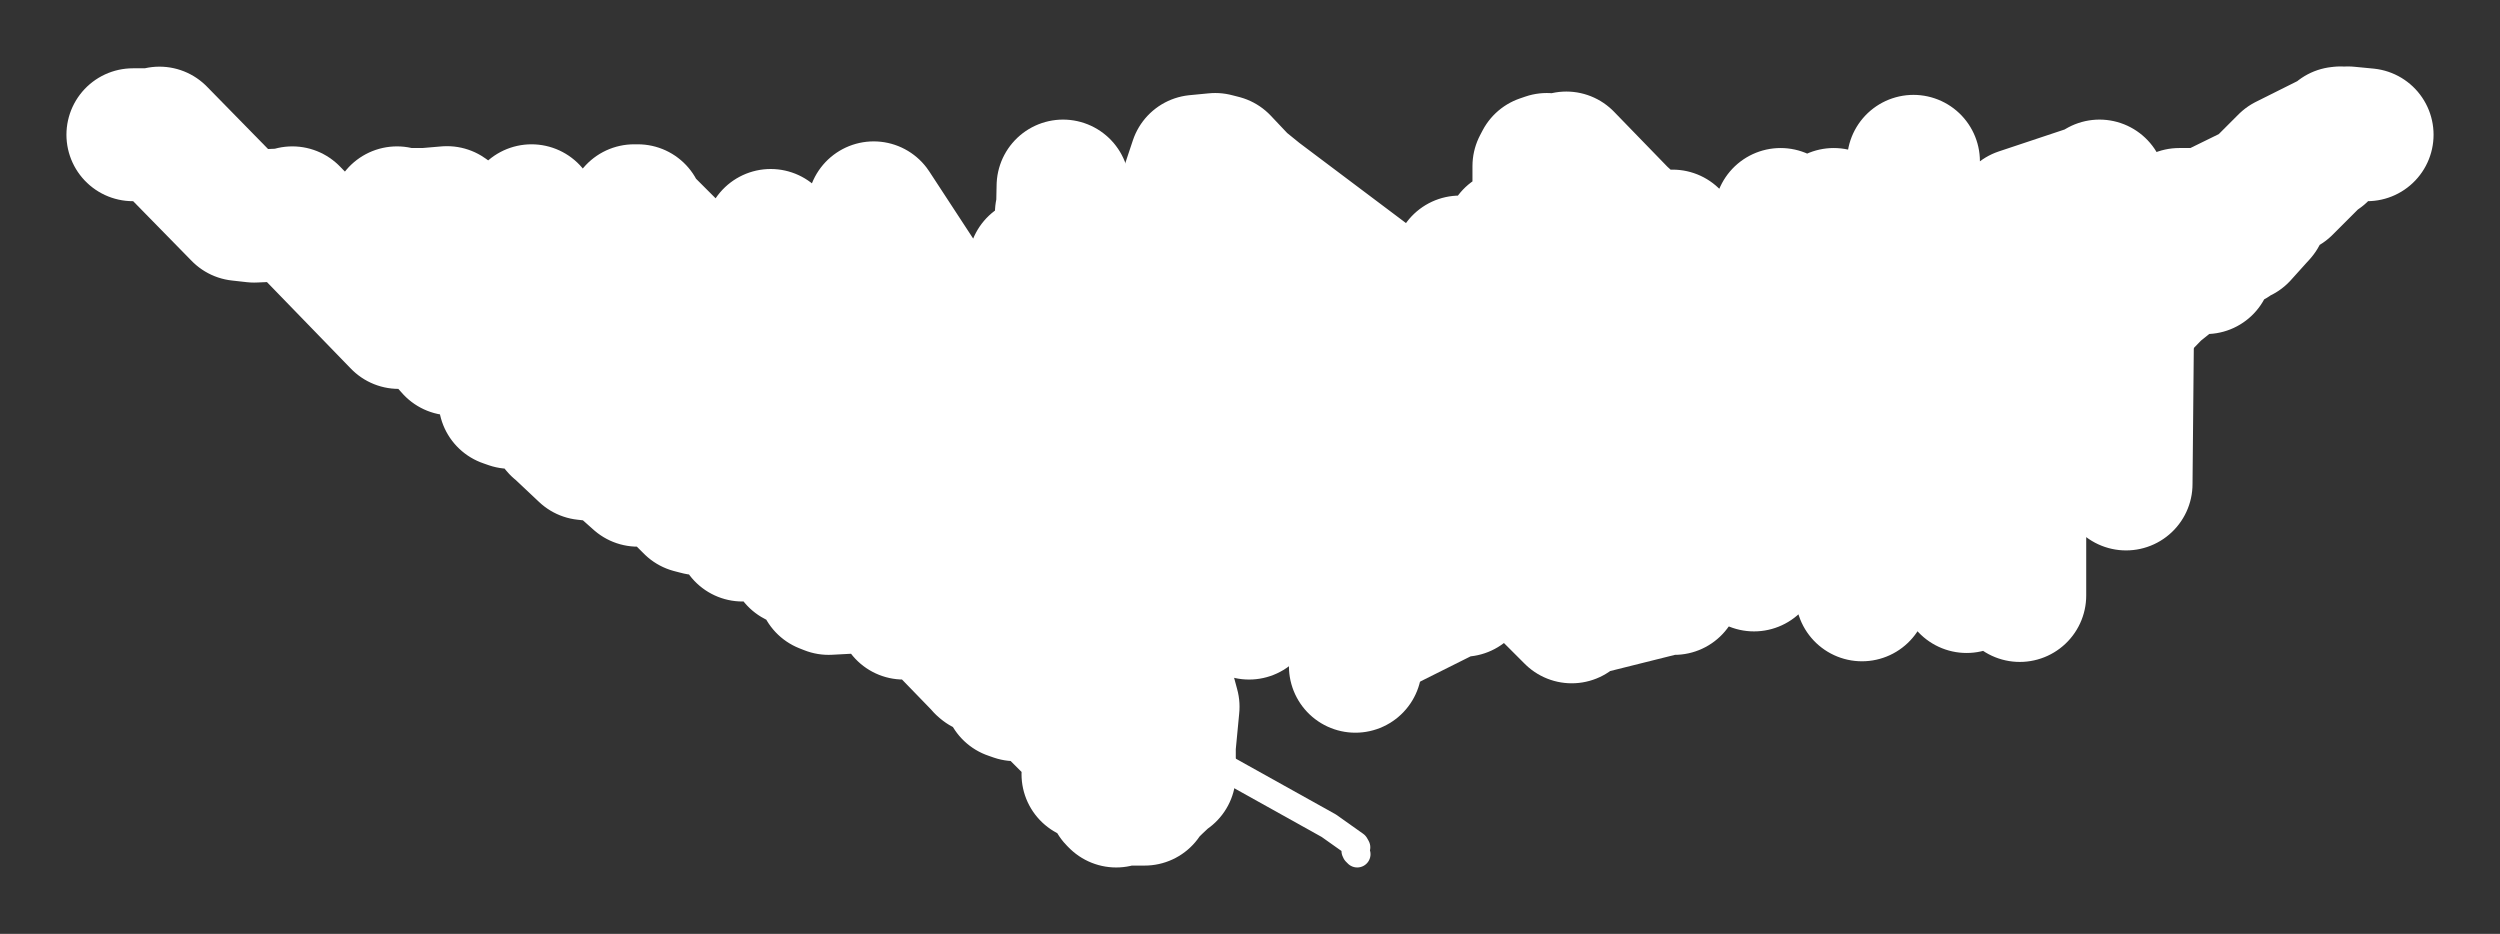 <?xml version="1.0" encoding="UTF-8"?> <svg xmlns="http://www.w3.org/2000/svg" viewBox="0 0 94.07 35.14" data-guides="{&quot;vertical&quot;:[],&quot;horizontal&quot;:[]}"><rect x="0" y="0" width="94.07" height="35.14" fill="#333333" stroke="none"/><defs></defs><path fill="none" stroke="#ffffff" fill-opacity="1" stroke-width="1" stroke-opacity="1" stroke-linecap="round" stroke-linejoin="round" title="Path 2" d="M51 32.07C51 32.07 51 32.07 51.07 32.141C50.977 32.02 51.07 32.141 50.977 32.02C51.062 31.883 50.977 32.02 51.062 31.883C51.005 31.782 51.062 31.883 51.005 31.782C50 31.07 51.005 31.782 50 31.07C40.72 25.898 50 31.07 40.72 25.898C40.083 25.402 40.72 25.898 40.083 25.402C40.133 25.227 40.083 25.402 40.133 25.227C40 25.07 40.133 25.227 40 25.07C37.883 24.023 40 25.07 37.883 24.023C37.938 24.07 37.883 24.023 37.938 24.07C38.034 24.111 37.938 24.07 38.034 24.111C37 23.07 38.034 24.111 37 23.07C36 23.07 37 23.07 36 23.07C36 22.07 36 23.07 36 22.07C35 22.07 36 22.07 35 22.07C33 20.008 35 22.07 33 20.008C33 20.07 33 20.008 33 20.07C32.273 20.141 33 20.07 32.273 20.141C31.727 19.891 32.273 20.141 31.727 19.891C31 19.07 31.727 19.891 31 19.07C31 18.07 31 19.07 31 18.07C30.797 18 31 18.07 30.797 18C29.93 18.07 30.797 18 29.93 18.07C30 18.07 30 18.07 30 18.07C30 18.07 28 18.07 28 18.07C28 18.07 28 18.07 28.07 18.07C26.203 18.141 28.07 18.07 26.203 18.141C26 18.07 26.203 18.141 26 18.07C25.938 17.57 26 18.07 25.938 17.57C26.062 17.008 25.938 17.57 26.062 17.008C26 17.07 26.062 17.008 26 17.07C24.5 17.133 26 17.07 24.5 17.133C24 17.07 24.5 17.133 24 17.07C23.938 16.57 24 17.07 23.938 16.57C24.062 16.008 23.938 16.57 24.062 16.008C24 16.07 24.062 16.008 24 16.07C23 16.07 24 16.07 23 16.07C23 16.133 23 16.07 23 16.133C21.93 15 23 16.133 21.93 15C22.07 15.07 21.93 15 22.07 15.07C21.203 15.141 22.07 15.07 21.203 15.141C21 15.07 21.203 15.141 21 15.07C21 14.07 21 15.07 21 14.07C20.5 14.008 21 14.07 20.5 14.008C19 14.07 20.5 14.008 19 14.07C19 14.133 19 14.07 19 14.133C16.93 12 19 14.133 16.93 12C17.07 12.07 16.93 12 17.07 12.07C16.273 12.141 17.07 12.07 16.273 12.141C16 12.07 16.273 12.141 16 12.07C15 11.07 16 12.07 15 11.07C14.438 11.008 15 11.07 14.438 11.008C13.93 11.07 14.438 11.008 13.93 11.07C14 11.141 13.93 11.07 14 11.141C14.07 10.273 14 11.141 14.07 10.273C14 10.07 14.07 10.273 14 10.07C13.5 10.008 14 10.07 13.5 10.008C12.953 10.094 13.5 10.008 12.953 10.094C13 10.133 12.953 10.094 13 10.133C12.625 9.633 13 10.133 12.625 9.633C12 9.07 12.625 9.633 12 9.07C10 8.07 12 9.07 10 8.07C8.93 7 10 8.07 8.93 7C9 7.07 8.93 7 9 7.07C9 7 9 7.07 9 7C9 8.141 9 7 9 8.141C8.93 8 9 8.141 8.93 8C10.07 9.141 8.93 8 10.07 9.141C9.93 9.07 10.07 9.141 9.93 9.07C11.797 9 9.93 9.07 11.797 9C12 9.07 11.797 9 12 9.07C12.07 9.273 12 9.07 12.07 9.273C11.938 10.133 12.07 9.273 11.938 10.133C12.5 10.008 11.938 10.133 12.5 10.008C13 10.07 12.5 10.008 13 10.07C13.07 10.273 13 10.07 13.07 10.273C13 11.141 13.07 10.273 13 11.141C12.93 11.07 13 11.141 12.93 11.07C14.75 11 12.93 11.07 14.75 11C15 11.07 14.75 11 15 11.07C16.047 12.141 15 11.07 16.047 12.141C15.953 12.094 16.047 12.141 15.953 12.094C19.07 12.07 15.953 12.094 19.07 12.07C18.93 12 19.07 12.07 18.93 12C20 13.133 18.93 12 20 13.133C20 13.07 20 13.133 20 13.07C21 13.07 20 13.07 21 13.07C21.062 13.008 21 13.07 21.062 13.008C21 13.07 21.062 13.008 21 13.07C21 14.141 21 13.07 21 14.141C20.93 14.07 21 14.141 20.93 14.07C23 14.07 20.93 14.07 23 14.07C23.062 14.008 23 14.07 23.062 14.008C22.938 14.57 23.062 14.008 22.938 14.57C23 15.07 22.938 14.57 23 15.07C24 15.07 23 15.07 24 15.07C24.75 15.867 24 15.07 24.75 15.867C25 16.07 24.75 15.867 25 16.07C25.273 16.141 25 16.07 25.273 16.141C27.141 16.07 25.273 16.141 27.141 16.07C25.336 16 27.141 16.07 25.336 16C25 16.07 25.336 16 25 16.07C25.062 16.273 25 16.07 25.062 16.273C25.375 16.57 25.062 16.273 25.375 16.57C26.062 17.07 25.375 16.57 26.062 17.07C26 17.07 26.062 17.07 26 17.07C25.938 18.57 26 17.07 25.938 18.57C26 19.07 25.938 18.57 26 19.07C26.5 19.133 26 19.07 26.5 19.133C27.047 19.047 26.5 19.133 27.047 19.047C27 19.008 27.047 19.047 27 19.008C30 22.07 27 19.008 30 22.07C31 22.07 30 22.07 31 22.07C32 23.07 31 22.07 32 23.07C34 24.07 32 23.07 34 24.07C37.07 27.141 34 24.07 37.07 27.141" id="tSvg9d26b7ec84"></path><path fill="none" stroke="#ffffff" fill-opacity="1" stroke-width="5" stroke-opacity="1" stroke-linecap="round" stroke-linejoin="round" title="Path 3" d="M49 10.07C49 10.07 49 10.07 48.93 10C50 11.07 48.93 10 50 11.07C52 14.07 50 11.07 52 14.07C55 18.07 52 14.07 55 18.07C57 21.07 55 18.07 57 21.07C59.141 23.211 57 21.07 59.141 23.211C59 23.07 59 23.07 59 23.07C59 23.07 63 22.07 63 22.07C63 22.07 63 22.07 63 22.141C63.141 21.344 63 22.141 63.141 21.344C63 21.07 63.141 21.344 63 21.07C61 20.07 63 21.07 61 20.07C58.703 18.594 61 20.07 58.703 18.594C57.43 17.547 58.703 18.594 57.43 17.547C56 16.07 57.43 17.547 56 16.07C55.477 15.727 56 16.07 55.477 15.727C54 15.07 55.477 15.727 54 15.07C53.656 15 54 15.07 53.656 15C52.93 15.07 53.656 15 52.93 15.07C53.07 15.141 52.93 15.07 53.07 15.141C51.93 14 53.07 15.141 51.93 14C52 14.07 52 14.07 52 14.07" id="tSvg34c472ea45"></path><path fill="none" stroke="#ffffff" fill-opacity="1" stroke-width="5" stroke-opacity="1" stroke-linecap="round" stroke-linejoin="round" id="tSvgb7fcc94331" title="Path 9" d="M51 25.07C51 25.07 51 25.07 51.07 24.484C50.75 22.695 51.07 24.484 50.75 22.695C50.275 21.459 50.75 22.695 50.275 21.459C49.637 20.709 50.275 21.459 49.637 20.709C46.473 18.541 49.637 20.709 46.473 18.541C45.57 17.527 46.473 18.541 45.57 17.527C44.375 15.57 45.57 17.527 44.375 15.57C43 13.07 44.375 15.57 43 13.07C40.656 9.453 43 13.07 40.656 9.453C39.938 8.008 40.656 9.453 39.938 8.008C39.977 8.094 39.938 8.008 39.977 8.094C40 7 39.977 8.094 40 7C40 7.07 40 7.07 40 7.07"></path><path fill="none" stroke="#ffffff" fill-opacity="1" stroke-width="5" stroke-opacity="1" stroke-linecap="round" stroke-linejoin="round" title="Path 5" d="M18 11.07C18 11.07 18 11.07 17.93 11.07C19 11.07 17.93 11.07 19 11.07C19.062 11.008 19 11.07 19.062 11.008C19 11.07 19.062 11.008 19 11.07C19 12.07 19 11.07 19 12.07C19.07 11.297 19 12.07 19.07 11.297C19 11.07 19.07 11.297 19 11.07C18.844 11.023 19 11.07 18.844 11.023C18.344 11.117 18.844 11.023 18.344 11.117C17.547 10.891 18.344 11.117 17.547 10.891C16 10.07 17.547 10.891 16 10.07C15.375 9.57 16 10.07 15.375 9.57C15 9.07 15.375 9.57 15 9.07C14.93 8.797 15 9.07 14.93 8.797C15 8.07 14.93 8.797 15 8.07C14.938 8.008 15 8.07 14.938 8.008C15 8.07 14.938 8.008 15 8.07C16 8.07 15 8.07 16 8.07C16.82 8 16 8.07 16.82 8C17.034 8.154 16.82 8 17.034 8.154C16.883 8.867 17.034 8.154 16.883 8.867C17 9.07 16.883 8.867 17 9.07C18.784 9.029 17 9.07 18.784 9.029C19.32 9.25 18.784 9.029 19.32 9.25C20 10.07 19.32 9.25 20 10.07C22 12.07 20 10.07 22 12.07C22.125 12.695 22 12.07 22.125 12.695C22 13.07 22.125 12.695 22 13.07C21.562 12.758 22 13.07 21.562 12.758C21 12.07 21.562 12.758 21 12.07C20.18 10.594 21 12.07 20.18 10.594C19.93 9.523 20.18 10.594 19.93 9.523C20 7.93 19.93 9.523 20 7.93C20 8.07 20 7.93 20 8.07C19.93 8 20 8.07 19.93 8C21 9.07 19.93 8 21 9.07C22.406 9.609 21 9.07 22.406 9.609C22.695 9.802 22.406 9.609 22.695 9.802C23.703 10.906 22.695 9.802 23.703 10.906C26 14.07 23.703 10.906 26 14.07C27.664 15.617 26 14.07 27.664 15.617C28 16.07 27.664 15.617 28 16.07C28.141 16.617 28 16.07 28.141 16.617C28 18.07 28.141 16.617 28 18.07C28.125 18.383 28 18.07 28.125 18.383C28 18.07 28.125 18.383 28 18.07C26.547 16.031 28 18.07 26.547 16.031C26 15.07 26.547 16.031 26 15.07C24.875 12.508 26 15.07 24.875 12.508C23.904 9.663 24.875 12.508 23.904 9.663C23.875 8.758 23.904 9.663 23.875 8.758C24 7.93 23.875 8.758 24 7.93C24 8.07 24 7.93 24 8.07C23.859 7.93 24 8.07 23.859 7.93C26 10.07 23.859 7.93 26 10.07C28 13.07 26 10.07 28 13.07C29.5 14.453 28 13.07 29.5 14.453C30 15.07 29.5 14.453 30 15.07C31.125 17.133 30 15.07 31.125 17.133C32 19.07 31.125 17.133 32 19.07C32.188 19.883 32 19.07 32.188 19.883C32 20.07 32.188 19.883 32 20.07C31.562 19.82 32 20.07 31.562 19.82C31 19.07 31.562 19.82 31 19.07C30.5 17.758 31 19.07 30.5 17.758C29.438 14.07 30.5 17.758 29.438 14.07C29 12.07 29.438 14.07 29 12.07C28.93 11.18 29 12.07 28.93 11.18C29 8.859 28.93 11.18 29 8.859C29 9.07 29 8.859 29 9.07C28.93 9 29 9.07 28.93 9C30 10.07 28.93 9 30 10.07C32 13.07 30 10.07 32 13.07C34.297 15.25 32 13.07 34.297 15.25C35.312 16.543 34.297 15.25 35.312 16.543C36.188 18.195 35.312 16.543 36.188 18.195C37 20.07 36.188 18.195 37 20.07C37.141 20.578 37 20.07 37.141 20.578C37.125 20.883 37.141 20.578 37.125 20.883C37 21.07 37.125 20.883 37 21.07C37.07 20.367 37 21.07 37.07 20.367C37 20.07 37.07 20.367 37 20.07C36.203 19.461 37 20.07 36.203 19.461C36 19.07 36.203 19.461 36 19.07C36.117 16.938 36 19.07 36.117 16.938C36 16.07 36.117 16.938 36 16.07C35.617 15.117 36 16.07 35.617 15.117C34.216 12.529 35.617 15.117 34.216 12.529C33.656 11.203 34.216 12.529 33.656 11.203C33 9.07 33.656 11.203 33 9.07C32.93 8.656 33 9.07 32.93 8.656C33 8.07 32.93 8.656 33 8.07C32.875 7.82 33 8.07 32.875 7.82C35 11.07 32.875 7.82 35 11.07C37.227 13.906 35 11.07 37.227 13.906C38 15.07 37.227 13.906 38 15.07C39.688 18.258 38 15.07 39.688 18.258C41 21.07 39.688 18.258 41 21.07C41.211 21.719 41 21.07 41.211 21.719C41.188 22.008 41.211 21.719 41.188 22.008C41.07 22.078 41.188 22.008 41.07 22.078C41 22.07 41.07 22.078 41 22.07C41 21 41 22.07 41 21C41 21.07 41 21.07 41 21.07C41 21.07 43 20.07 43 20.07C43 20.07 43 20.07 43.048 22.089C42.82 21.805 43.048 22.089 42.82 21.805C42.273 20.711 42.82 21.805 42.273 20.711C41.5 18.758 42.273 20.711 41.5 18.758C40.875 16.52 41.5 18.758 40.875 16.52C40 12.07 40.875 16.52 40 12.07C39.727 11.312 40 12.07 39.727 11.312C38.93 9.93 39.727 11.312 38.93 9.93C39 10.07 38.93 9.93 39 10.07C39 10 39 10.07 39 10C38.93 10.797 39 10 38.93 10.797C39 11.07 38.93 10.797 39 11.07C40 12.07 39 11.07 40 12.07C40.609 13.477 40 12.07 40.609 13.477C41 14.07 40.609 13.477 41 14.07C44 17.07 41 14.07 44 17.07C45.688 19.133 44 17.07 45.688 19.133C46.769 20.659 45.688 19.133 46.769 20.659C47 21.07 46.769 20.659 47 21.07C47.211 21.758 47 21.07 47.211 21.758C47.188 22.32 47.211 21.758 47.188 22.32C47 23.07 47 23.07 47 23.07C47 23.07 48 21.07 48 21.07C48 21.07 48 21.07 48.07 21.141C47 20.07 48.07 21.141 47 20.07C46 18.633 47 20.07 46 18.633C45 17.07 46 18.633 45 17.07C44.297 15.477 45 17.07 44.297 15.477C44 15.07 44.297 15.477 44 15.07C43.523 14.75 44 15.07 43.523 14.75C42 14.07 43.523 14.75 42 14.07C41.859 13.797 42 14.07 41.859 13.797C42 13.07 42 13.07 42 13.07" id="tSvg18e5b910f2f"></path><path fill="none" stroke="#ffffff" fill-opacity="1" stroke-width="5" stroke-opacity="1" stroke-linecap="round" stroke-linejoin="round" id="tSvgf6ed2eaf5" title="Path 14" d="M74 15.07C74 15.07 74 15.07 74 15.07C74 15.07 74 15.07 74 15.07Z"></path><path fill="none" stroke="#ffffff" fill-opacity="1" stroke-width="5" stroke-opacity="1" stroke-linecap="round" stroke-linejoin="round" title="Path 7" d="M80 18.07C80 18.07 80 18.07 80 18.211C80.07 10.75 80 18.211 80.07 10.75C80 10.07 80.07 10.75 80 10.07C79.797 9.477 80 10.07 79.797 9.477C79 8.07 79.797 9.477 79 8.07C78.93 7.727 79 8.07 78.93 7.727C79 7 78.93 7.727 79 7C79 7.07 79 7.07 79 7.07C79 7.07 76 8.07 76 8.07C76 8.07 76 8.07 76.07 11.477C76 12.07 76.07 11.477 76 12.07C75 15.07 76 12.07 75 15.07C74.93 15.531 75 15.07 74.93 15.531C74.977 16.078 74.93 15.531 74.977 16.078C75.07 14.711 74.977 16.078 75.07 14.711C74.82 13.367 75.07 14.711 74.82 13.367C73.75 10.5 74.82 13.367 73.75 10.5C72 7.07 73.75 10.5 72 7.07C71.93 6.703 72 7.07 71.93 6.703C72 6.07 71.93 6.703 72 6.07C72 7.07 72 6.07 72 7.07C71.875 7.883 72 7.07 71.875 7.883C71.904 8.718 71.875 7.883 71.904 8.718C72.168 9.488 71.904 8.718 72.168 9.488C74 13.07 72.168 9.488 74 13.07C74.141 13.758 74 13.07 74.141 13.758C74 15.211 74.141 13.758 74 15.211C74 15.07 74 15.07 74 15.07C74 15.07 76 18.07 76 18.07C76 18.07 76 18.07 76 22.407C76 8.883 76 22.407 76 8.883C76.07 10.383 76 8.883 76.07 10.383C75.923 11.475 76.07 10.383 75.923 11.475C74 19.07 75.923 11.475 74 19.07C73.93 20.008 74 19.07 73.93 20.008C74 22.07 73.93 20.008 74 22.07C74.07 20.758 74 22.07 74.07 20.758C74 20.07 74.07 20.758 74 20.07C73.625 18.758 74 20.07 73.625 18.758C72.062 14.57 73.625 18.758 72.062 14.57C71 12.07 72.062 14.57 71 12.07C70.453 11.133 71 12.07 70.453 11.133C69 9.07 70.453 11.133 69 9.07C68.859 8.633 69 9.07 68.859 8.633C68.953 8.133 68.859 8.633 68.953 8.133C69 8.07 68.953 8.133 69 8.07C68.93 15.273 69 8.07 68.93 15.273C69.084 16.536 68.93 15.273 69.084 16.536C70 20.07 69.084 16.536 70 20.07C70.062 22.383 70 20.07 70.062 22.383C69 19.07 70.062 22.383 69 19.07C68 13.07 69 19.07 68 13.07C67 9.07 68 13.07 67 9.07C66.93 8.562 67 9.07 66.93 8.562C67 8.07 66.93 8.562 67 8.07C67.07 12.273 67 8.07 67.07 12.273C67 13.07 67.07 12.273 67 13.07C66.797 13.867 67 13.07 66.797 13.867C66 16.07 66.797 13.867 66 16.07C65.977 16.484 66 16.07 65.977 16.484C66.117 16.938 65.977 16.484 66.117 16.938C66 17.07 66.117 16.938 66 17.07C65.641 17.188 66 17.07 65.641 17.188C64.547 17.234 65.641 17.188 64.547 17.234C64 17.07 64.547 17.234 64 17.07C63 16.32 64 17.07 63 16.32C62.5 15.758 63 16.32 62.5 15.758C61.743 14.659 62.5 15.758 61.743 14.659C60.938 13.133 61.743 14.659 60.938 13.133C60 11.07 60.938 13.133 60 11.07C59 8.07 60 11.07 59 8.07C58.727 7.68 59 8.07 58.727 7.68C58 7.07 58.727 7.68 58 7.07C57.906 6.797 58 7.07 57.906 6.797C57.906 6.25 57.906 6.797 57.906 6.25C58 6.07 57.906 6.25 58 6.07C58.203 6 58 6.07 58.203 6C59 6.07 58.203 6 59 6.07C58.938 5.945 59 6.07 58.938 5.945C61 8.07 58.938 5.945 61 8.07C64.164 10.953 61 8.07 64.164 10.953C65 12.07 64.164 10.953 65 12.07C65.275 12.661 65 12.07 65.275 12.661C65.75 14.633 65.275 12.661 65.75 14.633C66 17.07 65.75 14.633 66 17.07C66.07 18.008 66 17.07 66.07 18.008C66 21.258 66.07 18.008 66 21.258C66.07 19.758 66 21.258 66.07 19.758C66 19.07 66.07 19.758 66 19.07C65 15.07 66 19.07 65 15.07C64.125 10.511 65 15.07 64.125 10.511C63.727 9.516 64.125 10.511 63.727 9.516C63.438 9.258 63.727 9.516 63.438 9.258C63 9.07 63.438 9.258 63 9.07C62.938 8.883 63 9.07 62.938 8.883C63 9.07 62.938 8.883 63 9.07C63 21.32 63 9.07 63 21.32C63.07 19.688 63 21.32 63.07 19.688C63 19.07 63.07 19.688 63 19.07C62.688 17.695 63 19.07 62.688 17.695C62 16.07 62.688 17.695 62 16.07C61.367 15.117 62 16.07 61.367 15.117C59 12.07 61.367 15.117 59 12.07C56.859 8.859 59 12.07 56.859 8.859C57 9.07 56.859 8.859 57 9.07C57 9 57 9.07 57 9C56.859 9.727 57 9 56.859 9.727C57 10.07 56.859 9.727 57 10.07C58.523 11.477 57 10.07 58.523 11.477C59 12.07 58.523 11.477 59 12.07C59.625 13.508 59 12.07 59.625 13.508C60 15.07 59.625 13.508 60 15.07C60.07 15.891 60 15.07 60.07 15.891C60 18.07 60.07 15.891 60 18.07C60.062 18.32 60 18.07 60.062 18.32C60 18.07 60.062 18.32 60 18.07C59.227 17.346 60 18.07 59.227 17.346C57.5 15.195 59.227 17.346 57.5 15.195C56 13.07 57.5 15.195 56 13.07C55.586 12.18 56 13.07 55.586 12.18C54.93 9.859 55.586 12.18 54.93 9.859C55 10.07 54.93 9.859 55 10.07C54.93 10 55 10.07 54.93 10C55.797 10.727 54.93 10 55.797 10.727C56 11.07 55.797 10.727 56 11.07C56.07 11.523 56 11.07 56.07 11.523C56 15.07 56.07 11.523 56 15.07C56.07 14.367 56 15.07 56.07 14.367C56 14.07 56.07 14.367 56 14.07C55.484 13.461 56 14.07 55.484 13.461C47.356 7.35 55.484 13.461 47.356 7.35C46.731 6.843 47.356 7.35 46.731 6.843C46 6.07 46.731 6.843 46 6.07C45.727 6 46 6.07 45.727 6C45 6.07 45 6.07 45 6.07C45 6.07 44 9.07 44 9.07C44 9.07 44 9.07 43.93 9C44.435 9.358 43.93 9 44.435 9.358C45 10.07 44.435 9.358 45 10.07C48 15.07 45 10.07 48 15.07C50.391 18.164 48 15.07 50.391 18.164C51 19.07 50.391 18.164 51 19.07C51.438 19.914 51 19.07 51.438 19.914C51.938 21.414 51.438 19.914 51.938 21.414C52 22.07 51.938 21.414 52 22.07C51.867 22.688 52 22.07 51.867 22.688C51 24.07 51 24.07 51 24.07C51 24.07 55 22.07 55 22.07C55 22.07 55 22.07 55.07 22.211C54.414 20.758 55.07 22.211 54.414 20.758C54 20.07 54.414 20.758 54 20.07C51.938 17.188 54 20.07 51.938 17.188C50.443 15.473 51.938 17.188 50.443 15.473C47.016 12.133 50.443 15.473 47.016 12.133C45.677 10.67 47.016 12.133 45.677 10.67C45.188 9.82 45.677 10.67 45.188 9.82C44.93 8.727 45.188 9.82 44.93 8.727C45 8 44.93 8.727 45 8C45 8.07 45 8.07 45 8.07" id="tSvg81ddf5d30e"></path><path fill="none" stroke="#ffffff" fill-opacity="1" stroke-width="5" stroke-opacity="1" stroke-linecap="round" stroke-linejoin="round" id="tSvg1094decc97e" title="Path 16" d="M79 12.07C79 12.07 79 12.07 79 12.141C79 11.07 79 12.141 79 11.07C78.938 11.07 79 11.07 78.938 11.07C82 8.07 78.938 11.07 82 8.07C83 8.07 82 8.07 83 8.07C86.57 6.32 83 8.07 86.57 6.32C87.344 5.797 86.57 6.32 87.344 5.797C88 5.008 87.344 5.797 88 5.008C88 5.07 88 5.008 88 5.07C89.07 5.07 88 5.07 89.07 5.07C88.344 5 89.07 5.07 88.344 5C88 5.07 88.344 5 88 5.07C86 6.07 88 5.07 86 6.07C84 8.07 86 6.07 84 8.07C84 9.07 84 8.07 84 9.07C83 9.07 84 9.07 83 9.07C83 10.07 83 9.07 83 10.07C82 10.07 83 10.07 82 10.07C80 12.133 82 10.07 80 12.133C80 12.07 80 12.133 80 12.07C78 12.07 80 12.07 78 12.07C77.938 12.008 78 12.07 77.938 12.008C78 12.07 77.938 12.008 78 12.07C77.938 13.195 78 12.07 77.938 13.195C78.375 12.633 77.938 13.195 78.375 12.633C79 12.07 78.375 12.633 79 12.07C81 11.07 79 12.07 81 11.07C81.625 10.57 81 11.07 81.625 10.57C82 10.07 81.625 10.57 82 10.07C82.023 9.797 82 10.07 82.023 9.797C81.883 9.25 82.023 9.797 81.883 9.25C82 9.07 81.883 9.25 82 9.07C83.784 9.111 82 9.07 83.784 9.111C84.344 8.867 83.784 9.111 84.344 8.867C85.062 8.07 84.344 8.867 85.062 8.07C85.023 8.117 85.062 8.07 85.023 8.117C84.938 7.57 85.023 8.117 84.938 7.57C85 7.07 84.938 7.57 85 7.07C86 7.07 85 7.07 86 7.07C88.07 5 86 7.07 88.07 5C88 5.07 88 5.07 88 5.07"></path><path fill="none" stroke="#ffffff" fill-opacity="1" stroke-width="5" stroke-opacity="1" stroke-linecap="round" stroke-linejoin="round" title="Path 17" d="M5 5.07C5 5.07 5 5.07 6 5.07C6 5.008 6 5.07 6 5.008C9 8.07 6 5.008 9 8.07C9.562 8.133 9 8.07 9.562 8.133C11 8.07 9.562 8.133 11 8.07C11 8.008 11 8.07 11 8.008C15 12.133 11 8.008 15 12.133C15 12.07 15 12.133 15 12.07C16 12.07 15 12.07 16 12.07C16 12.008 16 12.07 16 12.008C17 13.133 16 12.008 17 13.133C17 13.07 17 13.133 17 13.07C17.727 13 17 13.07 17.727 13C18 13.07 17.727 13 18 13.07C18.273 13.273 18 13.07 18.273 13.273C19.062 14.07 18.273 13.273 19.062 14.07C19.023 14.023 19.062 14.07 19.023 14.023C18.938 14.57 19.023 14.023 18.938 14.57C19 15.07 18.938 14.57 19 15.07C19.203 15.141 19 15.07 19.203 15.141C20.5 15.008 19.203 15.141 20.5 15.008C21 15.07 20.5 15.008 21 15.07C21.062 15.57 21 15.07 21.062 15.57C20.977 16.117 21.062 15.57 20.977 16.117C20.938 16.07 20.977 16.117 20.938 16.07C22 17.07 20.938 16.07 22 17.07C22.562 17.133 22 17.07 22.562 17.133C23.047 17.047 22.562 17.133 23.047 17.047C23 17.008 23.047 17.047 23 17.008C23.438 17.57 23 17.008 23.438 17.57C24 18.07 23.438 17.57 24 18.07C25 18.07 24 18.07 25 18.07C26 19.07 25 18.07 26 19.07C26.273 19.141 26 19.07 26.273 19.141C27.5 19.008 26.273 19.141 27.5 19.008C28 19.07 27.5 19.008 28 19.07C28.062 19.57 28 19.07 28.062 19.57C27.938 20.133 28.062 19.57 27.938 20.133C28 20.07 27.938 20.133 28 20.07C29 20.07 28 20.07 29 20.07C29 20.008 29 20.07 29 20.008C30.07 21.141 29 20.008 30.07 21.141C29.93 21.07 30.07 21.141 29.93 21.07C30.797 21 29.93 21.07 30.797 21C31 21.07 30.797 21 31 21.07C31 22.07 31 21.07 31 22.07C31.18 22.141 31 22.07 31.18 22.141C33.82 22 31.18 22.141 33.82 22C34 22.07 33.82 22 34 22.07C34 23.07 34 22.07 34 23.07C35 23.07 34 23.07 35 23.07C37 25.133 35 23.07 37 25.133C36.953 25.094 37 25.133 36.953 25.094C37.5 25.008 36.953 25.094 37.5 25.008C38 25.07 37.5 25.008 38 25.07C38 26.07 38 25.07 38 26.07C38.203 26.141 38 26.07 38.203 26.141C39.07 26.07 38.203 26.141 39.07 26.07C38.93 26 39.07 26.07 38.93 26C41.07 28.141 38.93 26 41.07 28.141C41 28 41.07 28.141 41 28C41 29.07 41 28 41 29.07C40.938 29.133 41 29.07 40.938 29.133C42.062 29.008 40.938 29.133 42.062 29.008C42 29.07 42.062 29.008 42 29.07C42 30.141 42 29.07 42 30.141C41.93 30.07 42 30.141 41.93 30.07C43.07 30.07 41.93 30.07 43.07 30.07C43 30.07 43 30.07 43 30.07C43 30.07 44 29.07 44 29.141C44 28.07 44 29.141 44 28.07C44.141 26.594 44 28.07 44.141 26.594C44 26.07 44.141 26.594 44 26.07C43.617 25.57 44 26.07 43.617 25.57C42 24.07 43.617 25.57 42 24.07C41 22.07 42 24.07 41 22.07C40.5 21.445 41 22.07 40.5 21.445C40 21.07 40.5 21.445 40 21.07C39 21.07 40 21.07 39 21.07C38.93 20.867 39 21.07 38.93 20.867C39 20 38.93 20.867 39 20C38.93 20.141 39 20 38.93 20.141C40 19.07 40 19.07 40 19.07" id="tSvg1056c8221e1"></path></svg> 